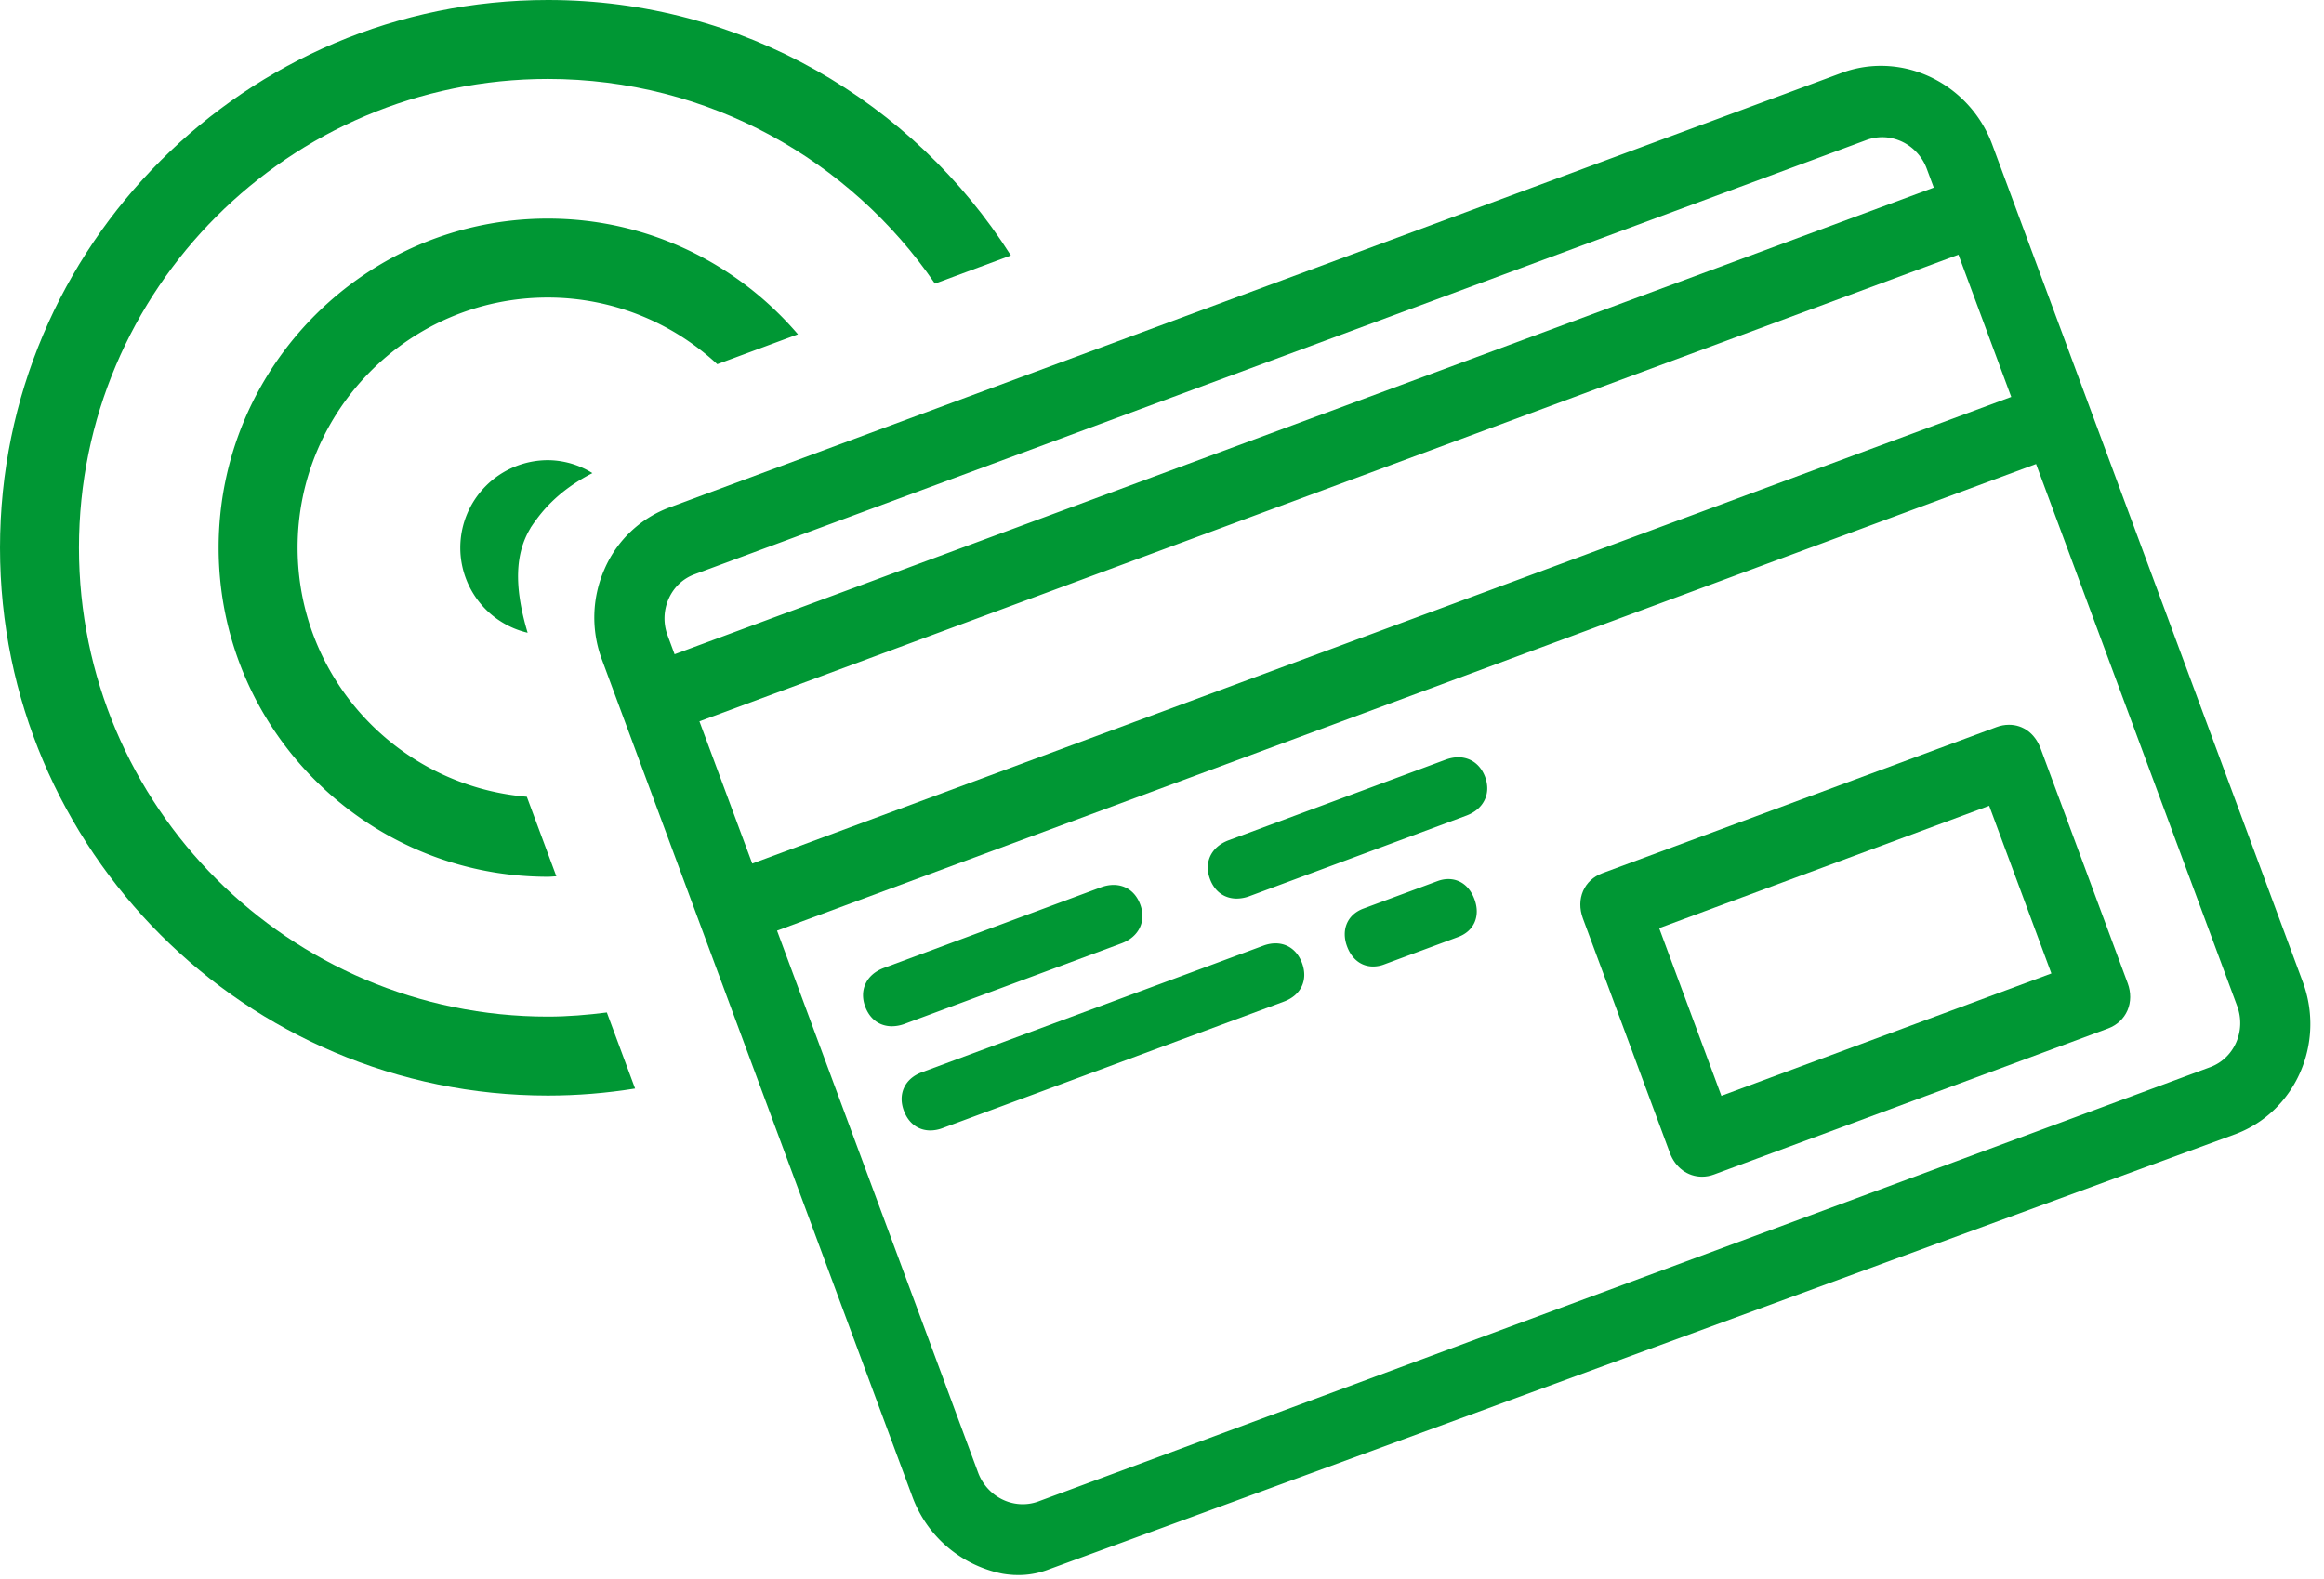 <?xml version="1.0" encoding="UTF-8"?> <svg xmlns="http://www.w3.org/2000/svg" xmlns:xlink="http://www.w3.org/1999/xlink" height="70" viewBox="0 0 103 70" width="103"><clipPath id="a"><path d="m0 0h44.802v48.566h-44.802z"></path></clipPath><g fill="#009734"><path d="m44.924 69.819-.124-.01a3.861 3.861 0 0 1 -.376-.047 5.374 5.374 0 0 1 -3.981-3.394l-13.762-37.117a5.323 5.323 0 0 1 .116-4.033 5.064 5.064 0 0 1 2.884-2.727l51.933-19.256a5 5 0 0 1 1.749-.315c2.178 0 4.16 1.402 4.933 3.487l13.762 37.118c1.008 2.718-.324 5.745-2.968 6.746l-52.689 19.332a3.713 3.713 0 0 1 -1.281.221zm-1.574-4.537c.311.838 1.106 1.4 1.978 1.4.236 0 .471-.041.696-.124l51.934-19.251c1.063-.395 1.6-1.61 1.193-2.71l-8.912-24.027-55.8 20.686zm-10.01-27 55.799-20.686-2.34-6.306-55.8 20.687zm49.384-32.075-51.943 19.253c-.514.19-.92.575-1.146 1.086a2.144 2.144 0 0 0 -.046 1.624l.309.834 55.808-20.687-.31-.833c-.31-.839-1.104-1.402-1.976-1.402-.236 0-.47.042-.696.125z"></path><path d="m41.236 50.113c-.542 0-.971-.319-1.177-.876-.136-.365-.131-.722.014-1.029.144-.306.416-.538.786-.675l15.13-5.61c.183-.068.364-.103.54-.103.543 0 .972.319 1.178.876.135.366.13.722-.014 1.029-.144.303-.416.537-.787.675l-15.13 5.609a1.529 1.529 0 0 1 -.54.104"></path><path d="m60.86 42.846c-.527 0-.948-.325-1.158-.892-.275-.74.018-1.415.726-1.677l3.275-1.214c.164-.061.326-.093.485-.093.527 0 .95.326 1.16.894.133.359.136.708.011 1.008-.13.307-.386.537-.739.667l-3.275 1.215a1.383 1.383 0 0 1 -.485.092"></path><path d="m54.812 39.835c-.549 0-.982-.317-1.186-.868-.132-.356-.128-.704.011-1.009.148-.32.433-.567.827-.712l9.6-3.567c.196-.072.388-.109.57-.109.54 0 .983.325 1.185.867.137.371.128.733-.028 1.042-.15.305-.429.54-.809.681l-9.602 3.567a1.65 1.65 0 0 1 -.568.108"></path><path d="m74.01 51.11-3.856-10.396c-.318-.859.046-1.702.867-2.006l17.46-6.474c.183-.069.372-.104.56-.104.633 0 1.158.397 1.404 1.062l3.855 10.396c.15.406.148.832-.008 1.198-.16.373-.465.659-.86.806l-17.46 6.472c-.176.066-.357.1-.536.1-.639 0-1.185-.405-1.427-1.054zm2.282-2.532 14.626-5.424-2.757-7.433-14.626 5.424z"></path><path d="m39.531 45.495c-.549 0-.98-.317-1.185-.87-.132-.355-.128-.703.012-1.007.145-.32.43-.566.824-.712l9.602-3.567c.194-.072.386-.109.568-.109.551 0 .983.319 1.186.87.274.742-.062 1.433-.834 1.72l-9.606 3.567a1.64 1.64 0 0 1 -.567.108"></path></g><g clip-path="url(#a)"><path d="m26.896 44.883c-.858.108-1.727.183-2.614.183-11.459 0-20.782-9.324-20.782-20.783 0-11.46 9.323-20.783 20.782-20.783 7.118 0 13.408 3.601 17.155 9.073l3.365-1.248c-4.307-6.798-11.893-11.325-20.52-11.325-13.39 0-24.282 10.894-24.282 24.283 0 13.39 10.892 24.283 24.282 24.283 1.315 0 2.605-.109 3.865-.311z" fill="#009734"></path></g><path d="m23.349 35.321c-5.68-.475-10.159-5.241-10.159-11.042 0-6.114 4.974-11.089 11.089-11.089a11.03 11.03 0 0 1 7.51 2.955l3.575-1.325c-2.678-3.134-6.65-5.13-11.085-5.13-8.044 0-14.589 6.545-14.589 14.589s6.545 14.589 14.589 14.589c.128 0 .252-.016.379-.02z" fill="#009734"></path><path d="m23.496 23.437c.013-.021.02-.04.033-.062.013-.021.028-.038.04-.057a3.74 3.74 0 0 1 .171-.241c.688-.963 1.599-1.637 2.516-2.103a3.759 3.759 0 0 0 -1.971-.574 3.885 3.885 0 0 0 -3.885 3.885 3.873 3.873 0 0 0 2.985 3.766c-.627-2.097-.534-3.529.111-4.614" fill="#009734"></path></svg> 